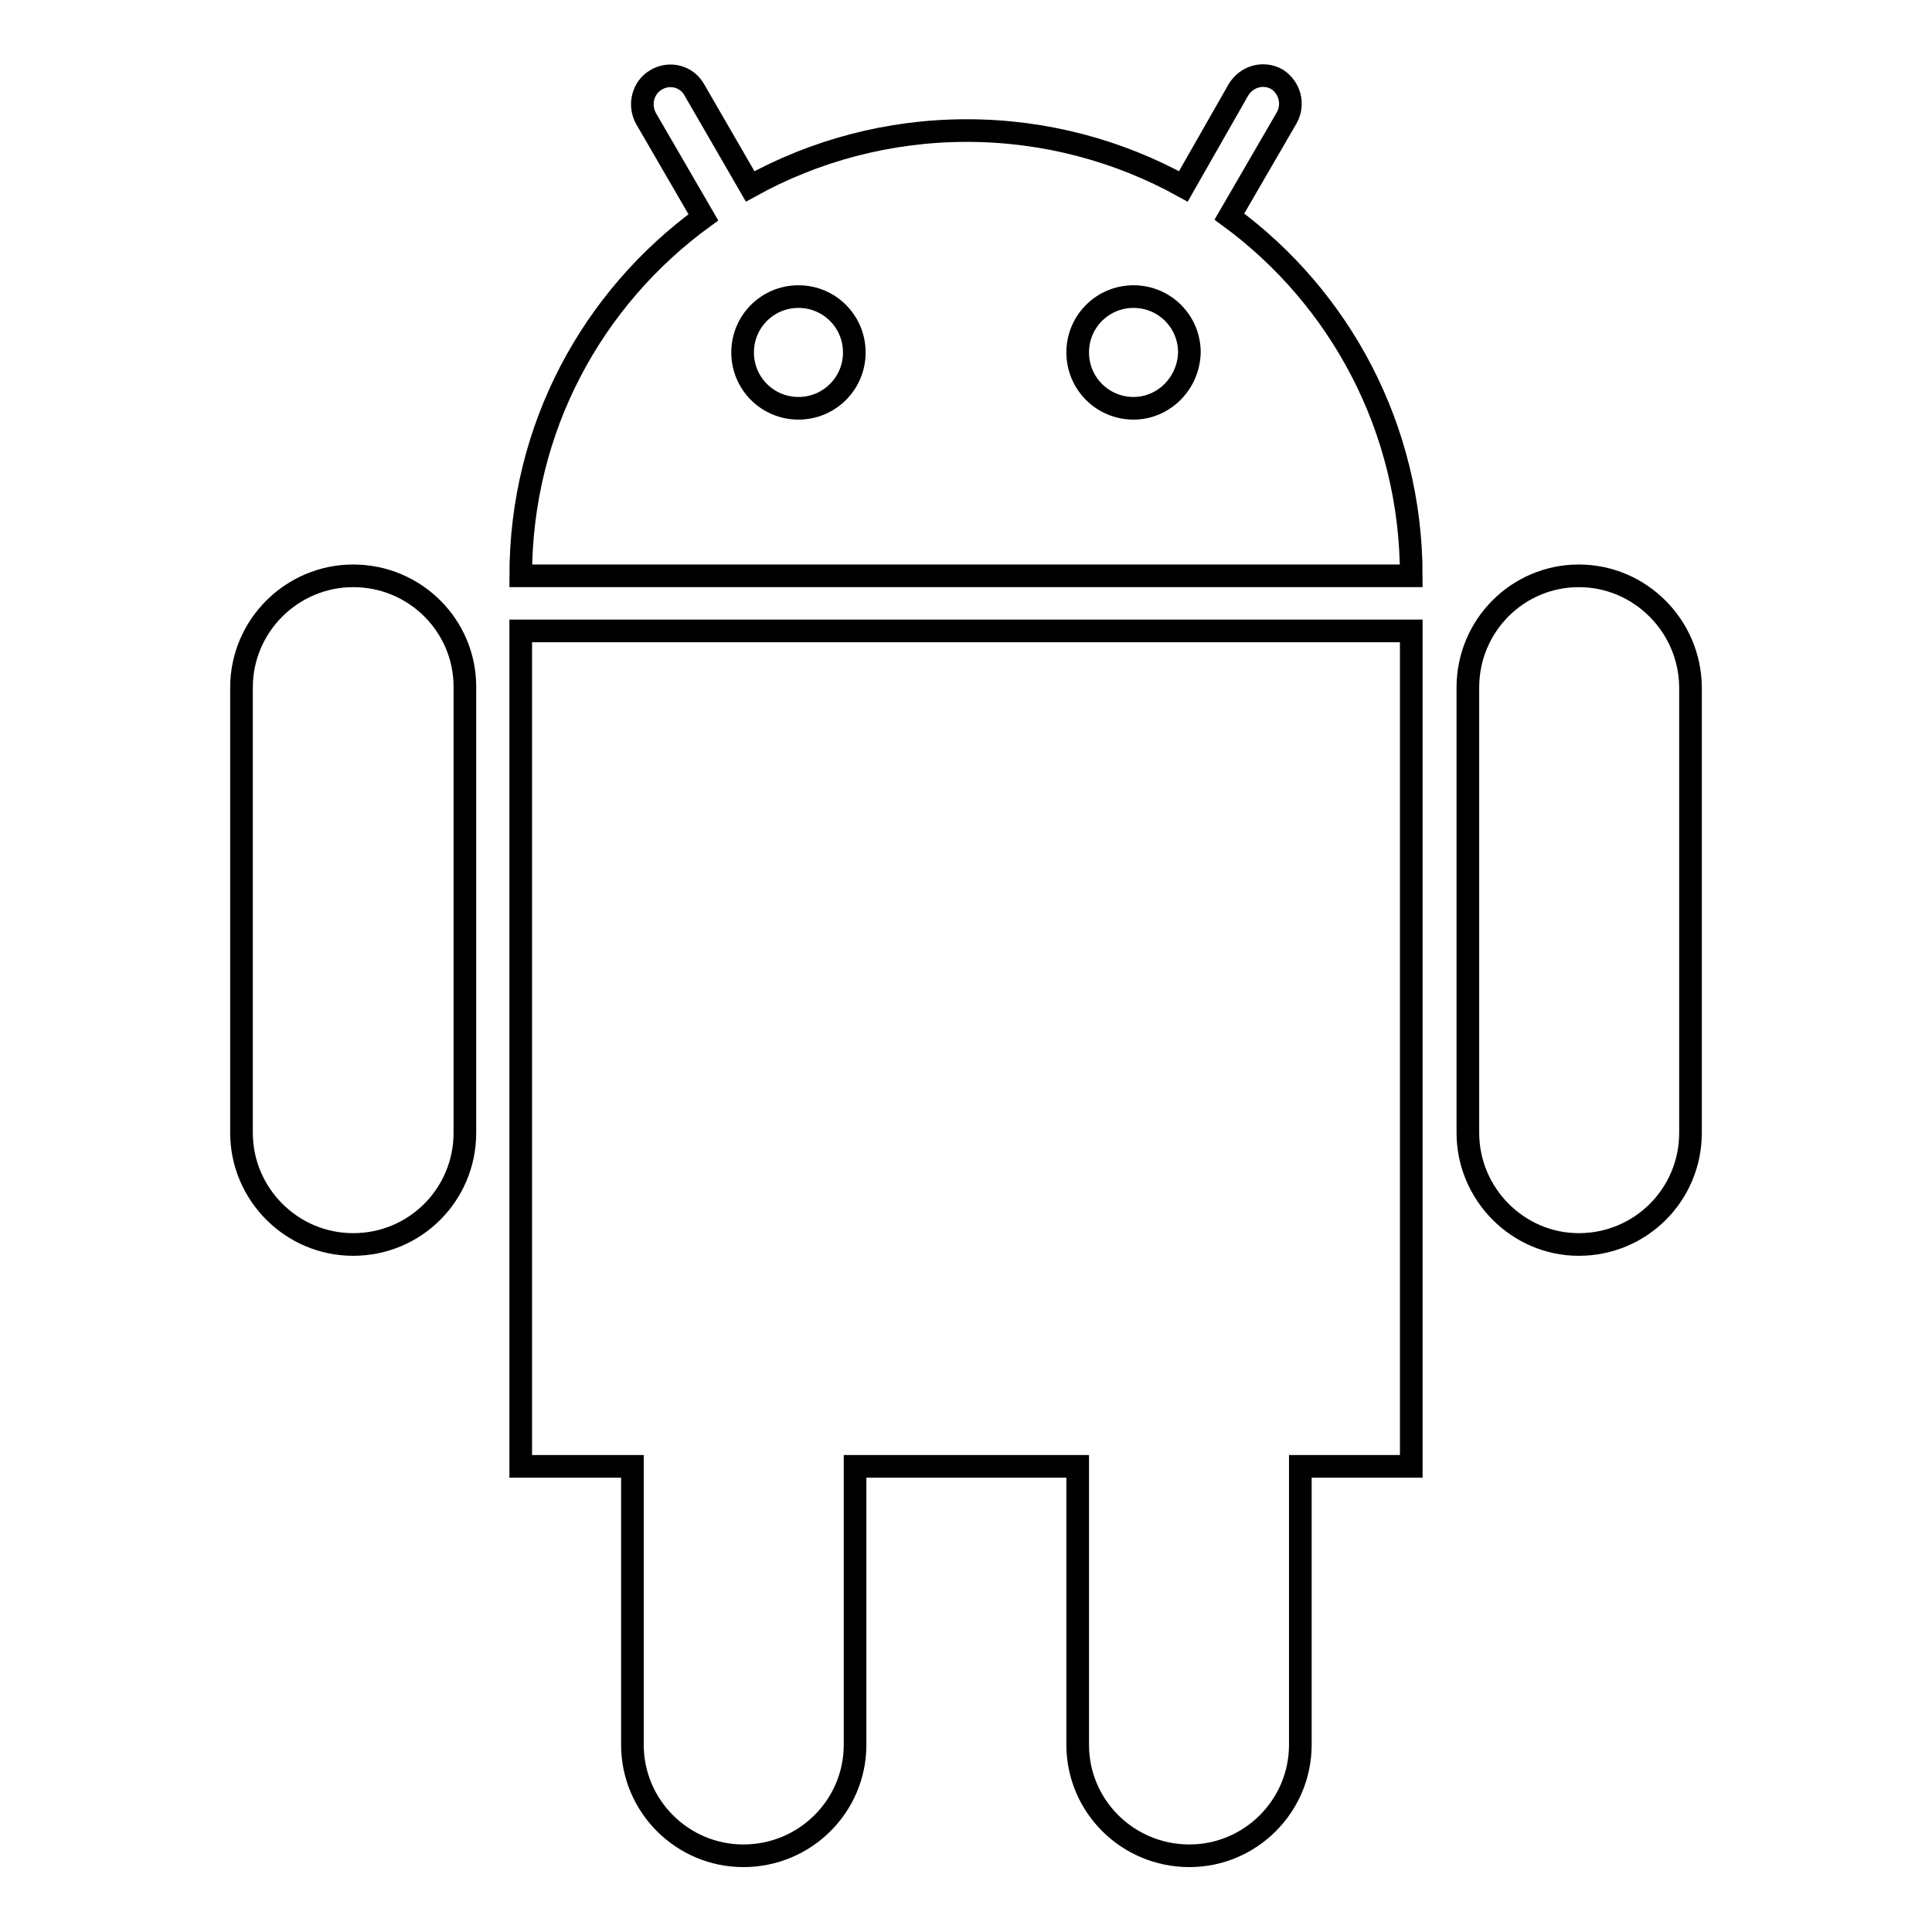 <?xml version="1.0" encoding="utf-8"?>
<!-- Svg Vector Icons : http://www.onlinewebfonts.com/icon -->
<!DOCTYPE svg PUBLIC "-//W3C//DTD SVG 1.1//EN" "http://www.w3.org/Graphics/SVG/1.1/DTD/svg11.dtd">
<svg version="1.1" xmlns="http://www.w3.org/2000/svg" xmlns:xlink="http://www.w3.org/1999/xlink" x="0px" y="0px" viewBox="0 0 256 256" enable-background="new 0 0 256 256" xml:space="preserve">
<g><g><path stroke-width="3" fill-opacity="0" stroke="#000000"  d="M46.8,76.3c-8.1,0-14.8,6.6-14.8,14.8v59c0,8.1,6.6,14.8,14.8,14.8s14.8-6.6,14.8-14.8V91C61.6,82.9,55,76.3,46.8,76.3z"/><path stroke-width="3" fill-opacity="0" stroke="#000000"  d="M209.2,76.3c-8.1,0-14.7,6.6-14.7,14.8v59c0,8.1,6.6,14.8,14.7,14.8c8.2,0,14.8-6.6,14.8-14.8V91C223.9,82.9,217.3,76.3,209.2,76.3z"/><path stroke-width="3" fill-opacity="0" stroke="#000000"  d="M69,194.3h14.8v36.9c0,8.1,6.6,14.7,14.7,14.7c8.2,0,14.8-6.6,14.8-14.7v-36.9h29.5v36.9c0,8.1,6.6,14.7,14.8,14.7c8.1,0,14.7-6.6,14.7-14.7v-36.9H187V83.6H69V194.3z"/><path stroke-width="3" fill-opacity="0" stroke="#000000"  d="M162.9,28.7l7.6-13.1c1-1.8,0.4-4-1.3-5.1c-1.8-1-4-0.4-5.1,1.4l-7.3,12.8c-8.5-4.7-18.3-7.4-28.7-7.4s-20.2,2.7-28.7,7.4L92,11.9c-1-1.8-3.3-2.4-5.1-1.3c-1.7,1-2.3,3.3-1.3,5.1l7.6,13.1C78.5,39.5,69,56.7,69,76.3H187C187,56.7,177.5,39.4,162.9,28.7z M105.8,54.1c-4.1,0-7.4-3.3-7.4-7.4c0-4.1,3.3-7.4,7.4-7.4c4.1,0,7.4,3.3,7.4,7.4C113.2,50.8,109.9,54.1,105.8,54.1z M150.2,54.1c-4.1,0-7.4-3.3-7.4-7.4c0-4.1,3.3-7.4,7.4-7.4c4.1,0,7.4,3.3,7.4,7.4C157.5,50.8,154.2,54.1,150.2,54.1z"/></g></g>
</svg>